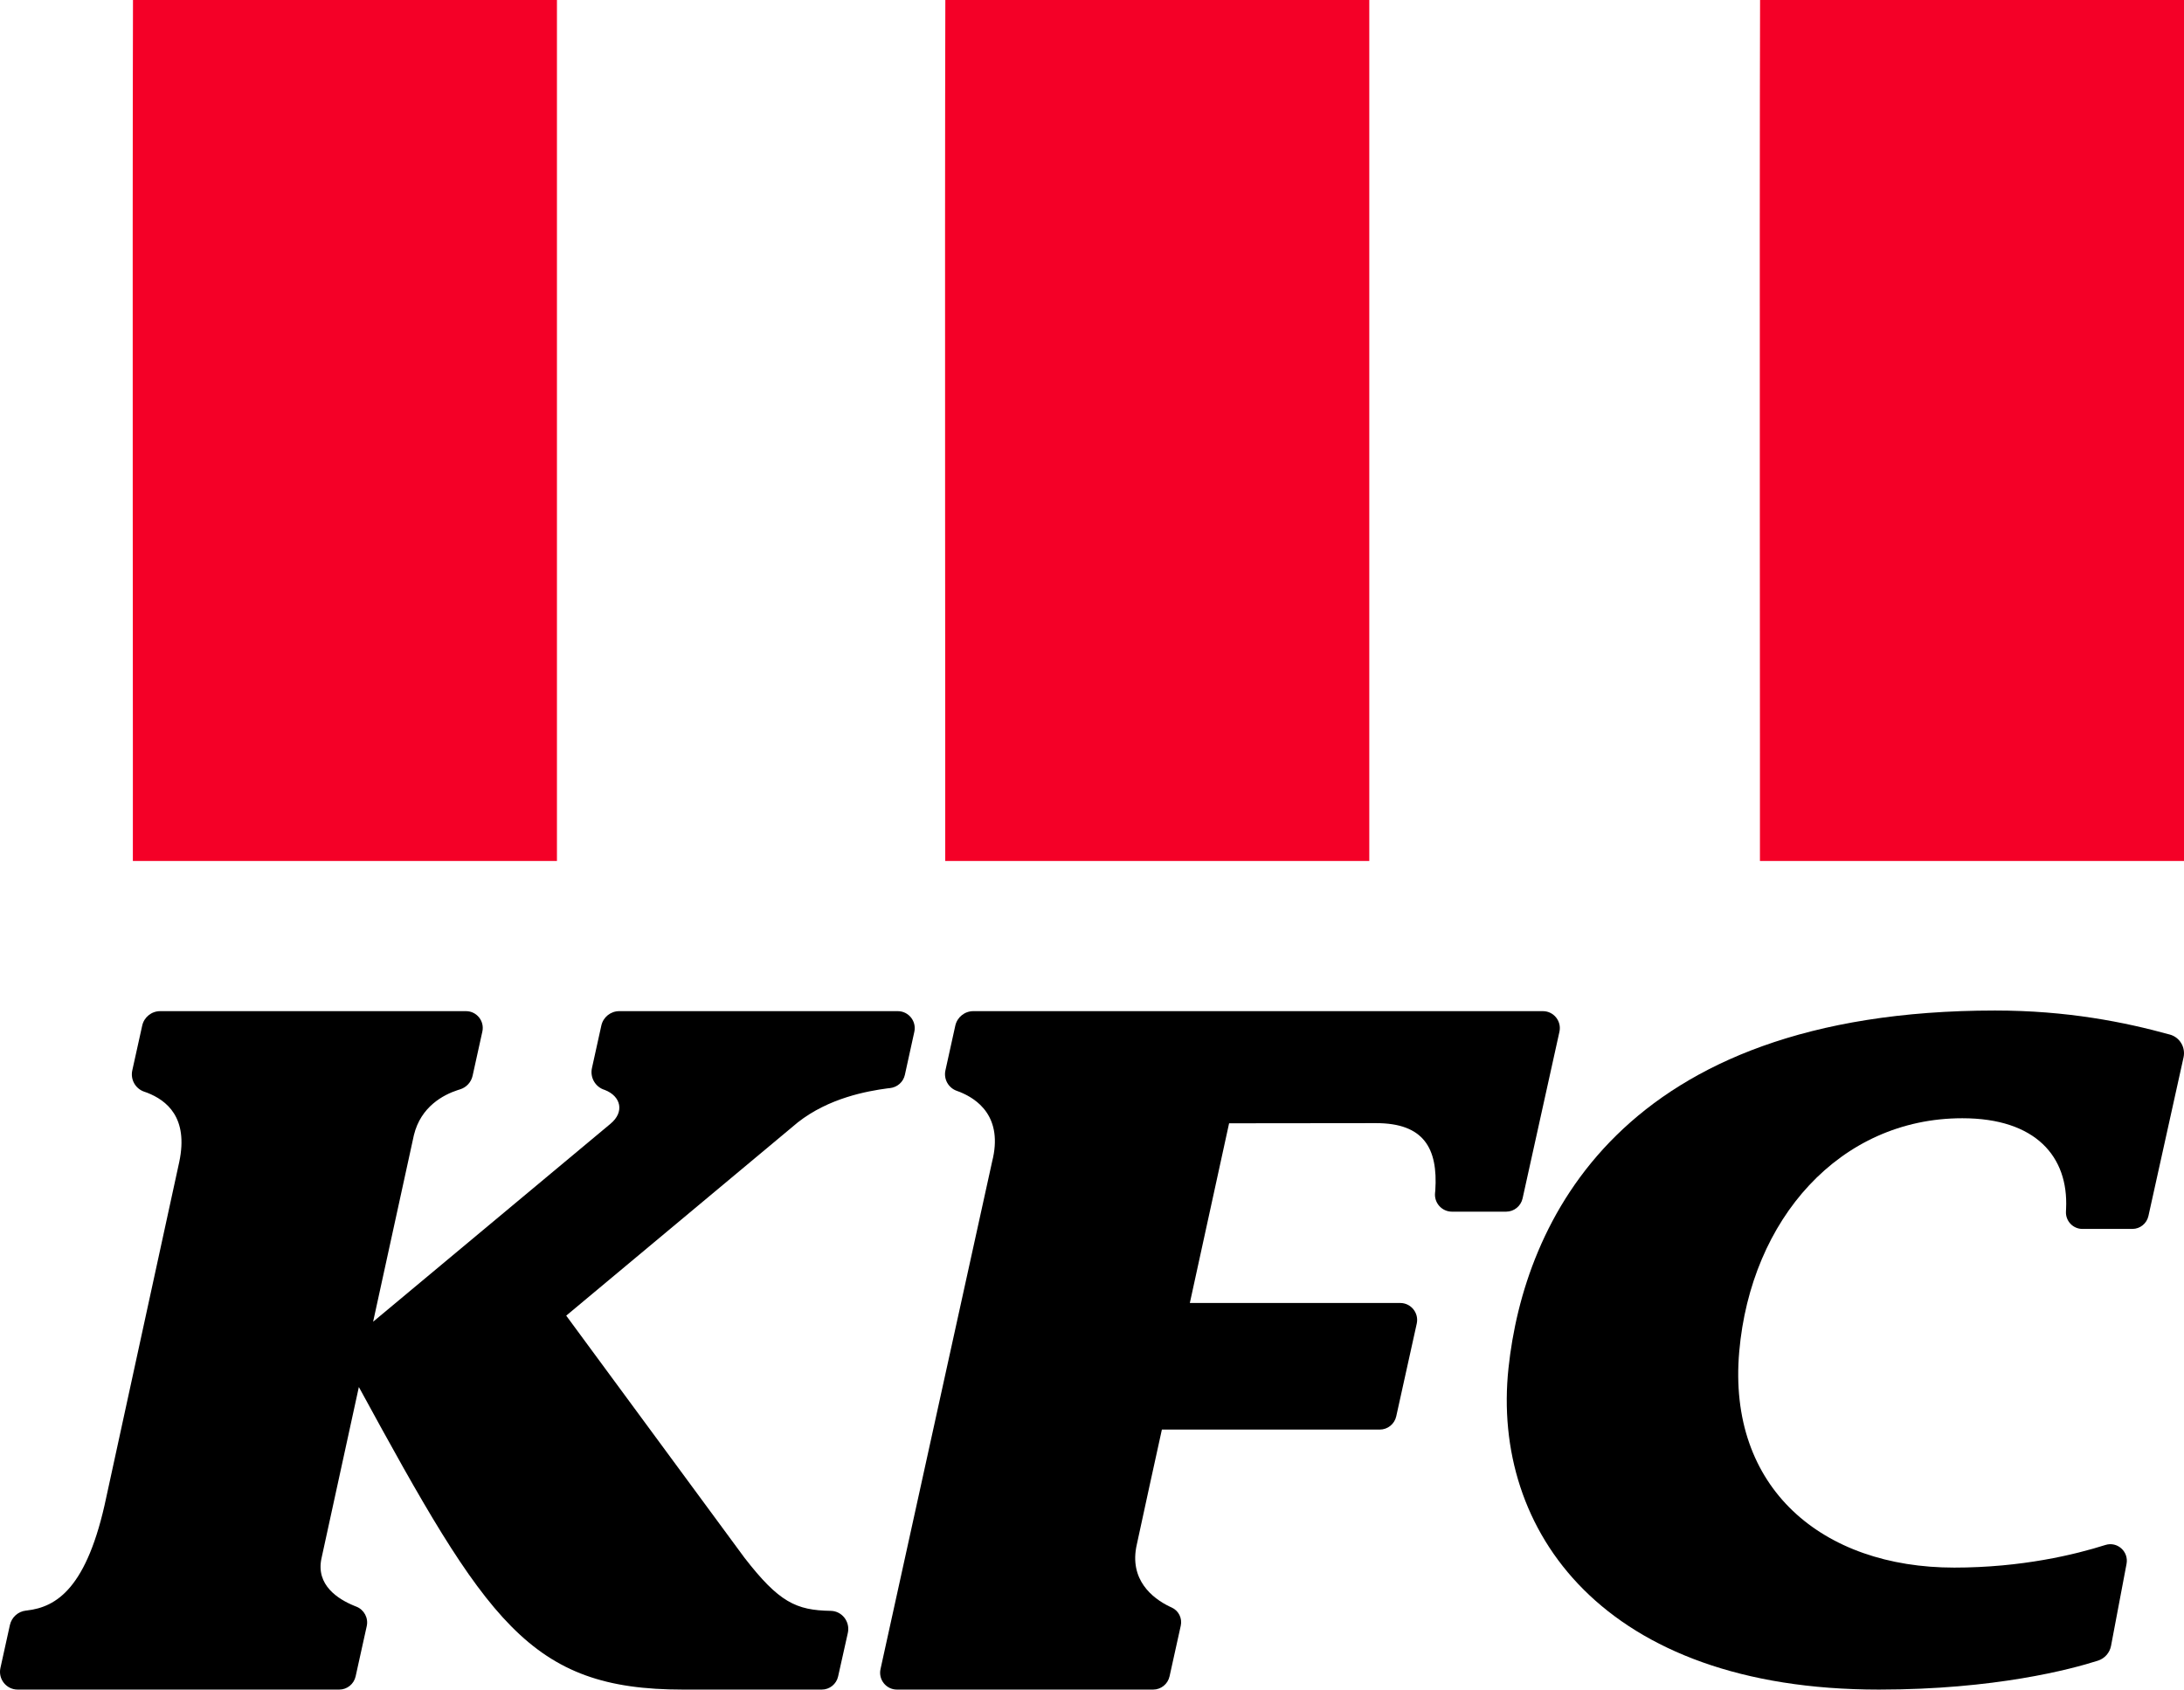 <?xml version="1.0" encoding="UTF-8"?>
<svg xmlns="http://www.w3.org/2000/svg" width="84" height="65" viewBox="0 0 84 65" fill="none">
  <g clip-path="url(#clip0_1485_5977)">
    <path d="M21.421 0H5.115C5.088 8.773 5.119 32.541 5.11 33.124H21.421L21.421 0Z" fill="#F40027"></path>
    <path d="M52.665 0H36.359C36.333 8.773 36.363 32.541 36.355 33.124H52.665L52.665 0Z" fill="#F40027"></path>
    <path d="M84 0H67.695C67.668 8.773 67.698 32.541 67.69 33.124H84L84 0Z" fill="#F40027"></path>
    <path d="M23.128 39.455C23.199 39.131 23.486 38.9 23.816 38.9H34.529C34.947 38.9 35.257 39.288 35.166 39.697L34.803 41.35C34.741 41.63 34.51 41.83 34.225 41.861C34.176 41.866 34.144 41.869 34.144 41.869C33.337 41.977 31.879 42.241 30.685 43.179L21.779 50.613L21.779 50.616L28.632 59.926C29.96 61.64 30.616 61.95 31.951 61.971C32.389 61.979 32.704 62.392 32.609 62.821L32.235 64.495C32.169 64.79 31.908 65 31.607 65H26.27C20.36 65.001 18.728 62.399 13.805 53.365L13.801 53.365L12.364 59.955C12.145 60.98 13 61.522 13.626 61.777C13.653 61.789 13.68 61.799 13.706 61.809C14.005 61.927 14.175 62.246 14.105 62.56L13.678 64.492C13.612 64.788 13.35 65 13.048 65H0.68C0.245 65 -0.077 64.596 0.016 64.17L0.38 62.519C0.446 62.219 0.695 61.994 0.998 61.961C1.011 61.959 1.023 61.958 1.034 61.957C2.168 61.826 3.357 61.107 4.091 57.587L6.895 44.699C7.256 42.982 6.401 42.329 5.663 42.039C5.657 42.036 5.613 42.021 5.546 41.998C5.208 41.882 5.01 41.529 5.088 41.179L5.469 39.458C5.54 39.132 5.828 38.9 6.16 38.9H17.924C18.335 38.9 18.641 39.282 18.552 39.686L18.177 41.385C18.123 41.633 17.939 41.833 17.697 41.908C17.668 41.917 17.638 41.927 17.607 41.936C17.057 42.116 16.186 42.569 15.919 43.669L14.352 50.842C14.351 50.844 14.356 50.844 14.356 50.844L23.48 43.233C24.027 42.78 23.888 42.174 23.26 41.931C23.26 41.931 23.259 41.931 23.257 41.93C22.9 41.822 22.687 41.456 22.767 41.091L23.128 39.455Z" fill="black"></path>
    <path d="M55.845 46.614C55.455 46.614 55.152 46.274 55.195 45.886C55.202 45.82 55.204 45.798 55.204 45.798C55.31 44.165 54.753 43.208 52.926 43.208L47.273 43.214L45.763 50.127L53.854 50.127C54.271 50.127 54.58 50.514 54.49 50.922L53.702 54.486C53.636 54.785 53.372 54.997 53.068 54.997H44.688C44.688 54.997 43.757 59.233 43.724 59.416C43.412 60.782 44.343 61.492 44.967 61.797C44.999 61.813 45.031 61.828 45.063 61.842C45.331 61.962 45.477 62.254 45.414 62.542L44.983 64.49C44.917 64.788 44.655 65 44.351 65H34.498C34.084 65 33.777 64.616 33.866 64.211L38.158 44.691C38.596 42.968 37.592 42.268 36.87 41.992C36.846 41.983 36.821 41.974 36.797 41.965C36.475 41.85 36.288 41.512 36.363 41.177L36.742 39.459C36.814 39.133 37.102 38.9 37.435 38.9H59.343C59.759 38.9 60.068 39.287 59.978 39.694L58.561 46.104C58.495 46.402 58.232 46.614 57.928 46.614L55.845 46.614Z" fill="black"></path>
    <path d="M83.457 39.801C83.837 39.905 84.068 40.293 83.982 40.68L82.632 46.78C82.567 47.071 82.311 47.278 82.014 47.278H80.093C79.73 47.278 79.441 46.972 79.46 46.608C79.465 46.529 79.465 46.497 79.465 46.495C79.558 44.506 78.306 43.019 75.474 43.02C70.766 43.02 67.342 46.898 66.894 51.992C66.43 57.252 70.093 60.308 75.163 60.307C77.763 60.307 79.822 59.804 80.976 59.437C81.434 59.291 81.88 59.69 81.79 60.164L81.194 63.316C81.143 63.585 80.95 63.804 80.69 63.887C79.651 64.219 76.733 64.999 72.267 65C61.657 65.002 57.352 58.876 58.019 52.631C58.611 47.07 62.277 38.878 76.731 38.876C79.499 38.875 81.713 39.32 83.457 39.801Z" fill="black"></path>
  </g>
  <defs>
    <clipPath id="clip0_1485_5977">
      <rect width="84" height="65" fill="white"></rect>
    </clipPath>
  </defs>
</svg>
